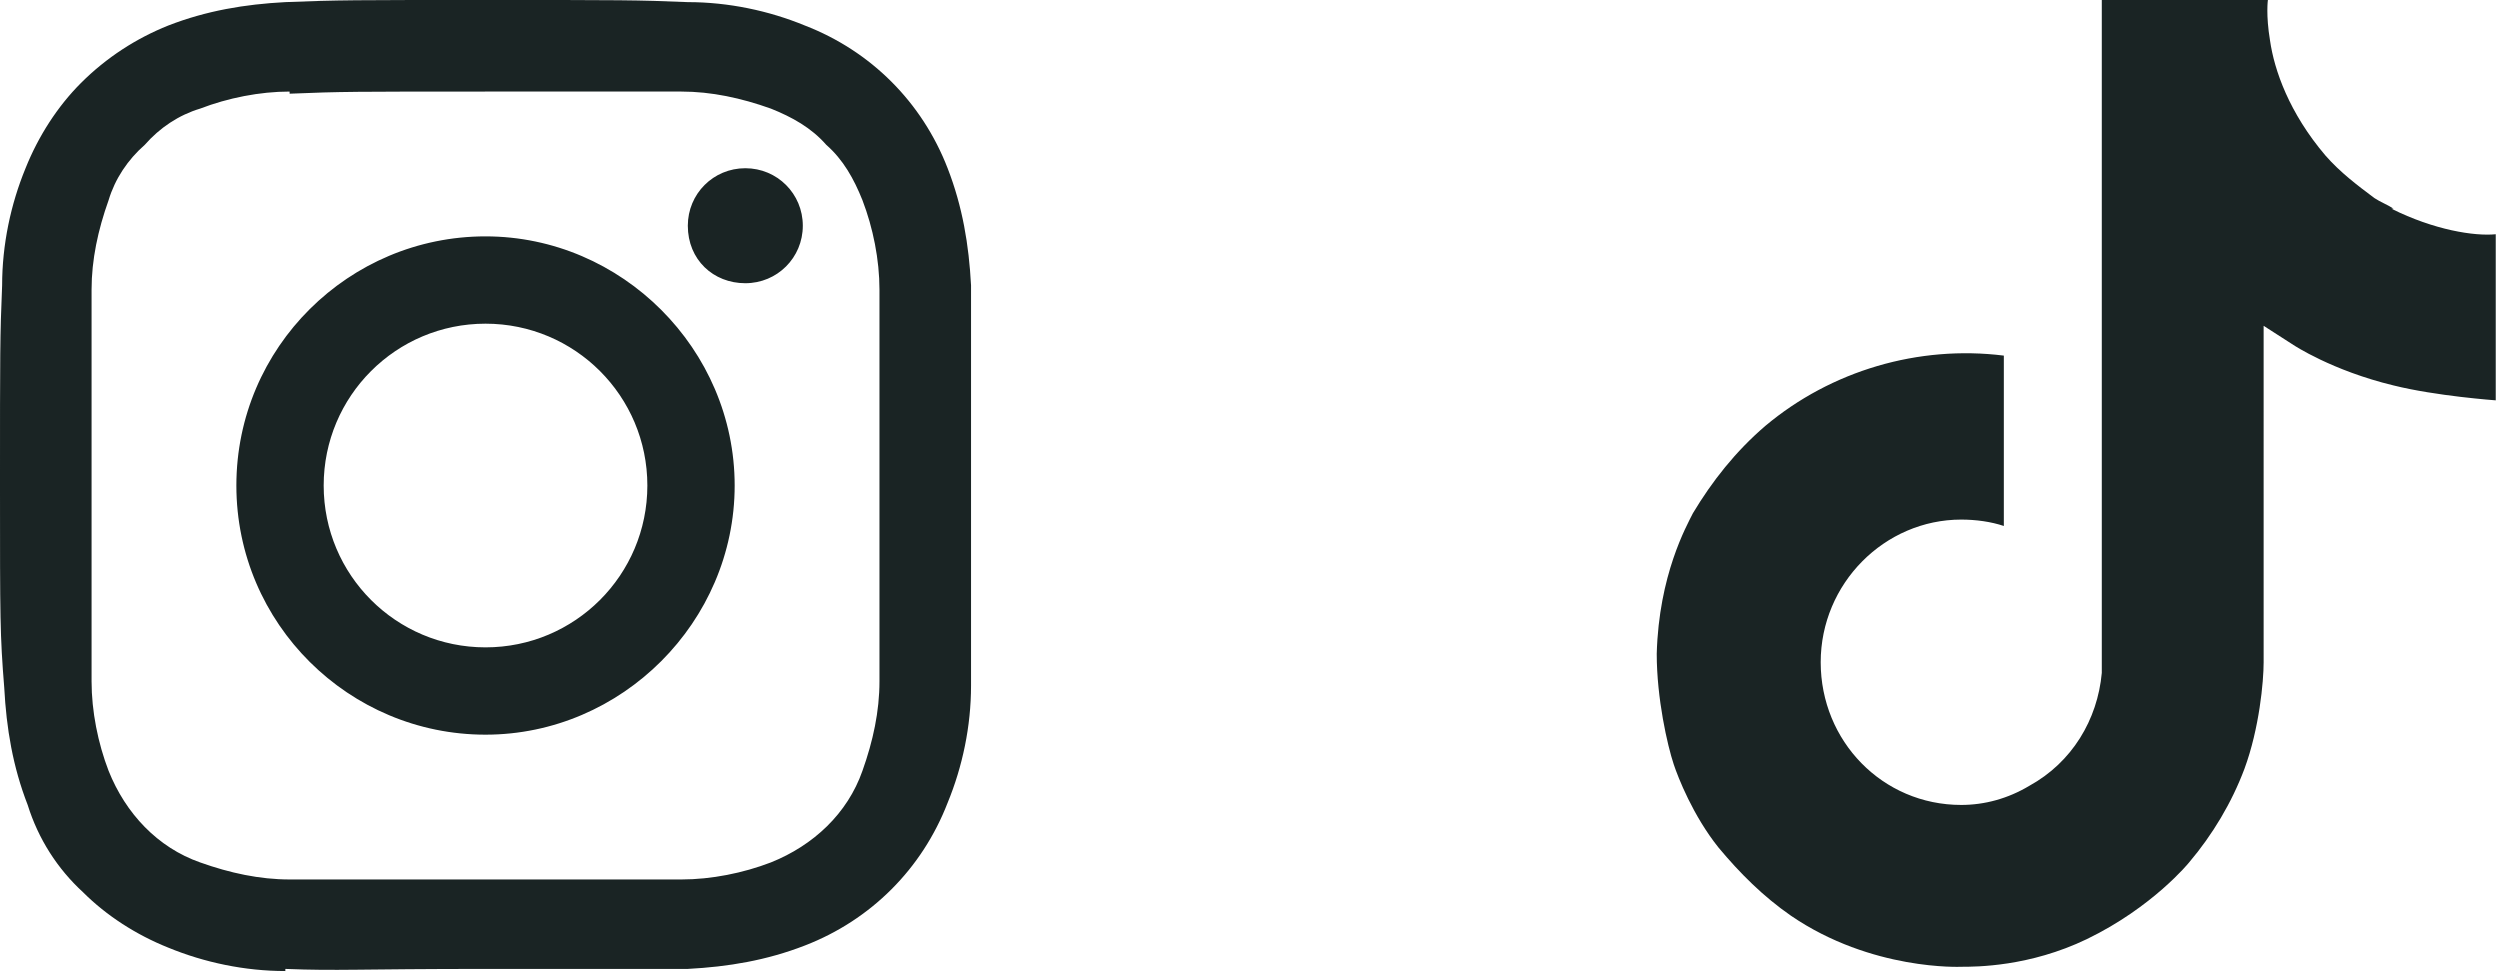 <?xml version="1.0" encoding="UTF-8"?>
<svg id="icons" xmlns="http://www.w3.org/2000/svg" version="1.1" viewBox="0 0 117.4 45.7">
  <!-- Generator: Adobe Illustrator 29.1.0, SVG Export Plug-In . SVG Version: 2.1.0 Build 142)  -->
  <defs>
    <style>
      .st0 {
        fill: #1a2424;
      }
    </style>
  </defs>
  <path class="st0" d="M112.4,9.8c-.3-.2-.6-.3-.9-.5-.8-.6-1.6-1.2-2.3-2-1.7-2-2.4-4-2.6-5.4h0c-.2-1.2-.1-1.9-.1-1.9h-7.8v30.3c0,.4,0,.8,0,1.2,0,0,0,0,0,.1,0,0,0,0,0,0h0c-.2,2.2-1.4,4.2-3.4,5.3-1,.6-2.1.9-3.2.9-3.7,0-6.6-3-6.6-6.7s3-6.7,6.6-6.7c.7,0,1.4.1,2,.3v-8c-4-.5-8.1.7-11.2,3.3-1.4,1.2-2.5,2.6-3.4,4.1-.3.6-1.6,2.9-1.7,6.6,0,2.1.5,4.3.8,5.2h0c.2.6.9,2.4,2.1,3.9,1,1.2,2.1,2.3,3.4,3.2h0s0,0,0,0c3.8,2.6,8,2.4,8,2.4.7,0,3.2,0,5.9-1.3,3.1-1.5,4.8-3.6,4.8-3.6,1.1-1.3,2-2.8,2.6-4.4.7-1.9.9-4.1.9-5V15.3c0,0,1.4.9,1.4.9,0,0,1.8,1.2,4.7,1.9,2,.5,4.8.7,4.8.7v-7.8c-1,.1-2.9-.2-4.9-1.2Z"/>
  <path id="Vereinigungsmenge_1" class="st0" d="M13.4,45.6c-1.9,0-3.8-.4-5.5-1.1-1.5-.6-2.9-1.5-4-2.6-1.2-1.1-2.1-2.5-2.6-4.1-.7-1.8-1-3.6-1.1-5.5-.2-2.5-.2-3.2-.2-9.5s0-7,.1-9.4c0-1.9.4-3.8,1.1-5.5.6-1.5,1.5-2.9,2.6-4,1.2-1.2,2.6-2.1,4.1-2.7,1.8-.7,3.6-1,5.5-1.1,2.5-.1,3.2-.1,9.5-.1s7,0,9.4.1c1.9,0,3.8.4,5.5,1.1,3.1,1.2,5.5,3.6,6.7,6.7.7,1.8,1,3.6,1.1,5.5,0,2.4,0,3.2,0,9.4s0,7,0,9.4c0,1.9-.4,3.8-1.1,5.5-1.2,3.1-3.6,5.5-6.7,6.7-1.8.7-3.6,1-5.5,1.1-2.4,0-3.2,0-9.4,0s-7,.1-9.5,0ZM13.6,4.3c-1.4,0-2.9.3-4.2.8-1,.3-1.9.9-2.6,1.7-.8.7-1.4,1.6-1.7,2.6-.5,1.4-.8,2.8-.8,4.2,0,2.4,0,3.1,0,9.2s0,6.8,0,9.2c0,1.4.3,2.9.8,4.2.8,2,2.3,3.6,4.3,4.3,1.4.5,2.8.8,4.2.8,2.4,0,3.1,0,9.2,0s6.8,0,9.2,0c1.4,0,2.9-.3,4.2-.8,2-.8,3.6-2.3,4.3-4.3.5-1.4.8-2.8.8-4.2,0-2.4,0-3.1,0-9.2s0-6.8,0-9.2c0-1.4-.3-2.9-.8-4.2-.4-1-.9-1.9-1.7-2.6-.7-.8-1.6-1.3-2.6-1.7-1.4-.5-2.8-.8-4.2-.8-2.4,0-3.1,0-9.2,0s-6.8,0-9.2.1h0ZM11.1,22.8c0-6.5,5.3-11.7,11.7-11.7s11.7,5.3,11.7,11.7-5.3,11.7-11.7,11.7h0c-6.4,0-11.7-5.2-11.7-11.7ZM15.2,22.8c0,4.2,3.4,7.6,7.6,7.6s7.6-3.4,7.6-7.6-3.4-7.6-7.6-7.6h0c-4.2,0-7.6,3.4-7.6,7.6h0ZM32.3,10.6c0-1.5,1.2-2.7,2.7-2.7s2.7,1.2,2.7,2.7-1.2,2.7-2.7,2.7-2.7-1.1-2.7-2.7h0Z"/>
</svg>